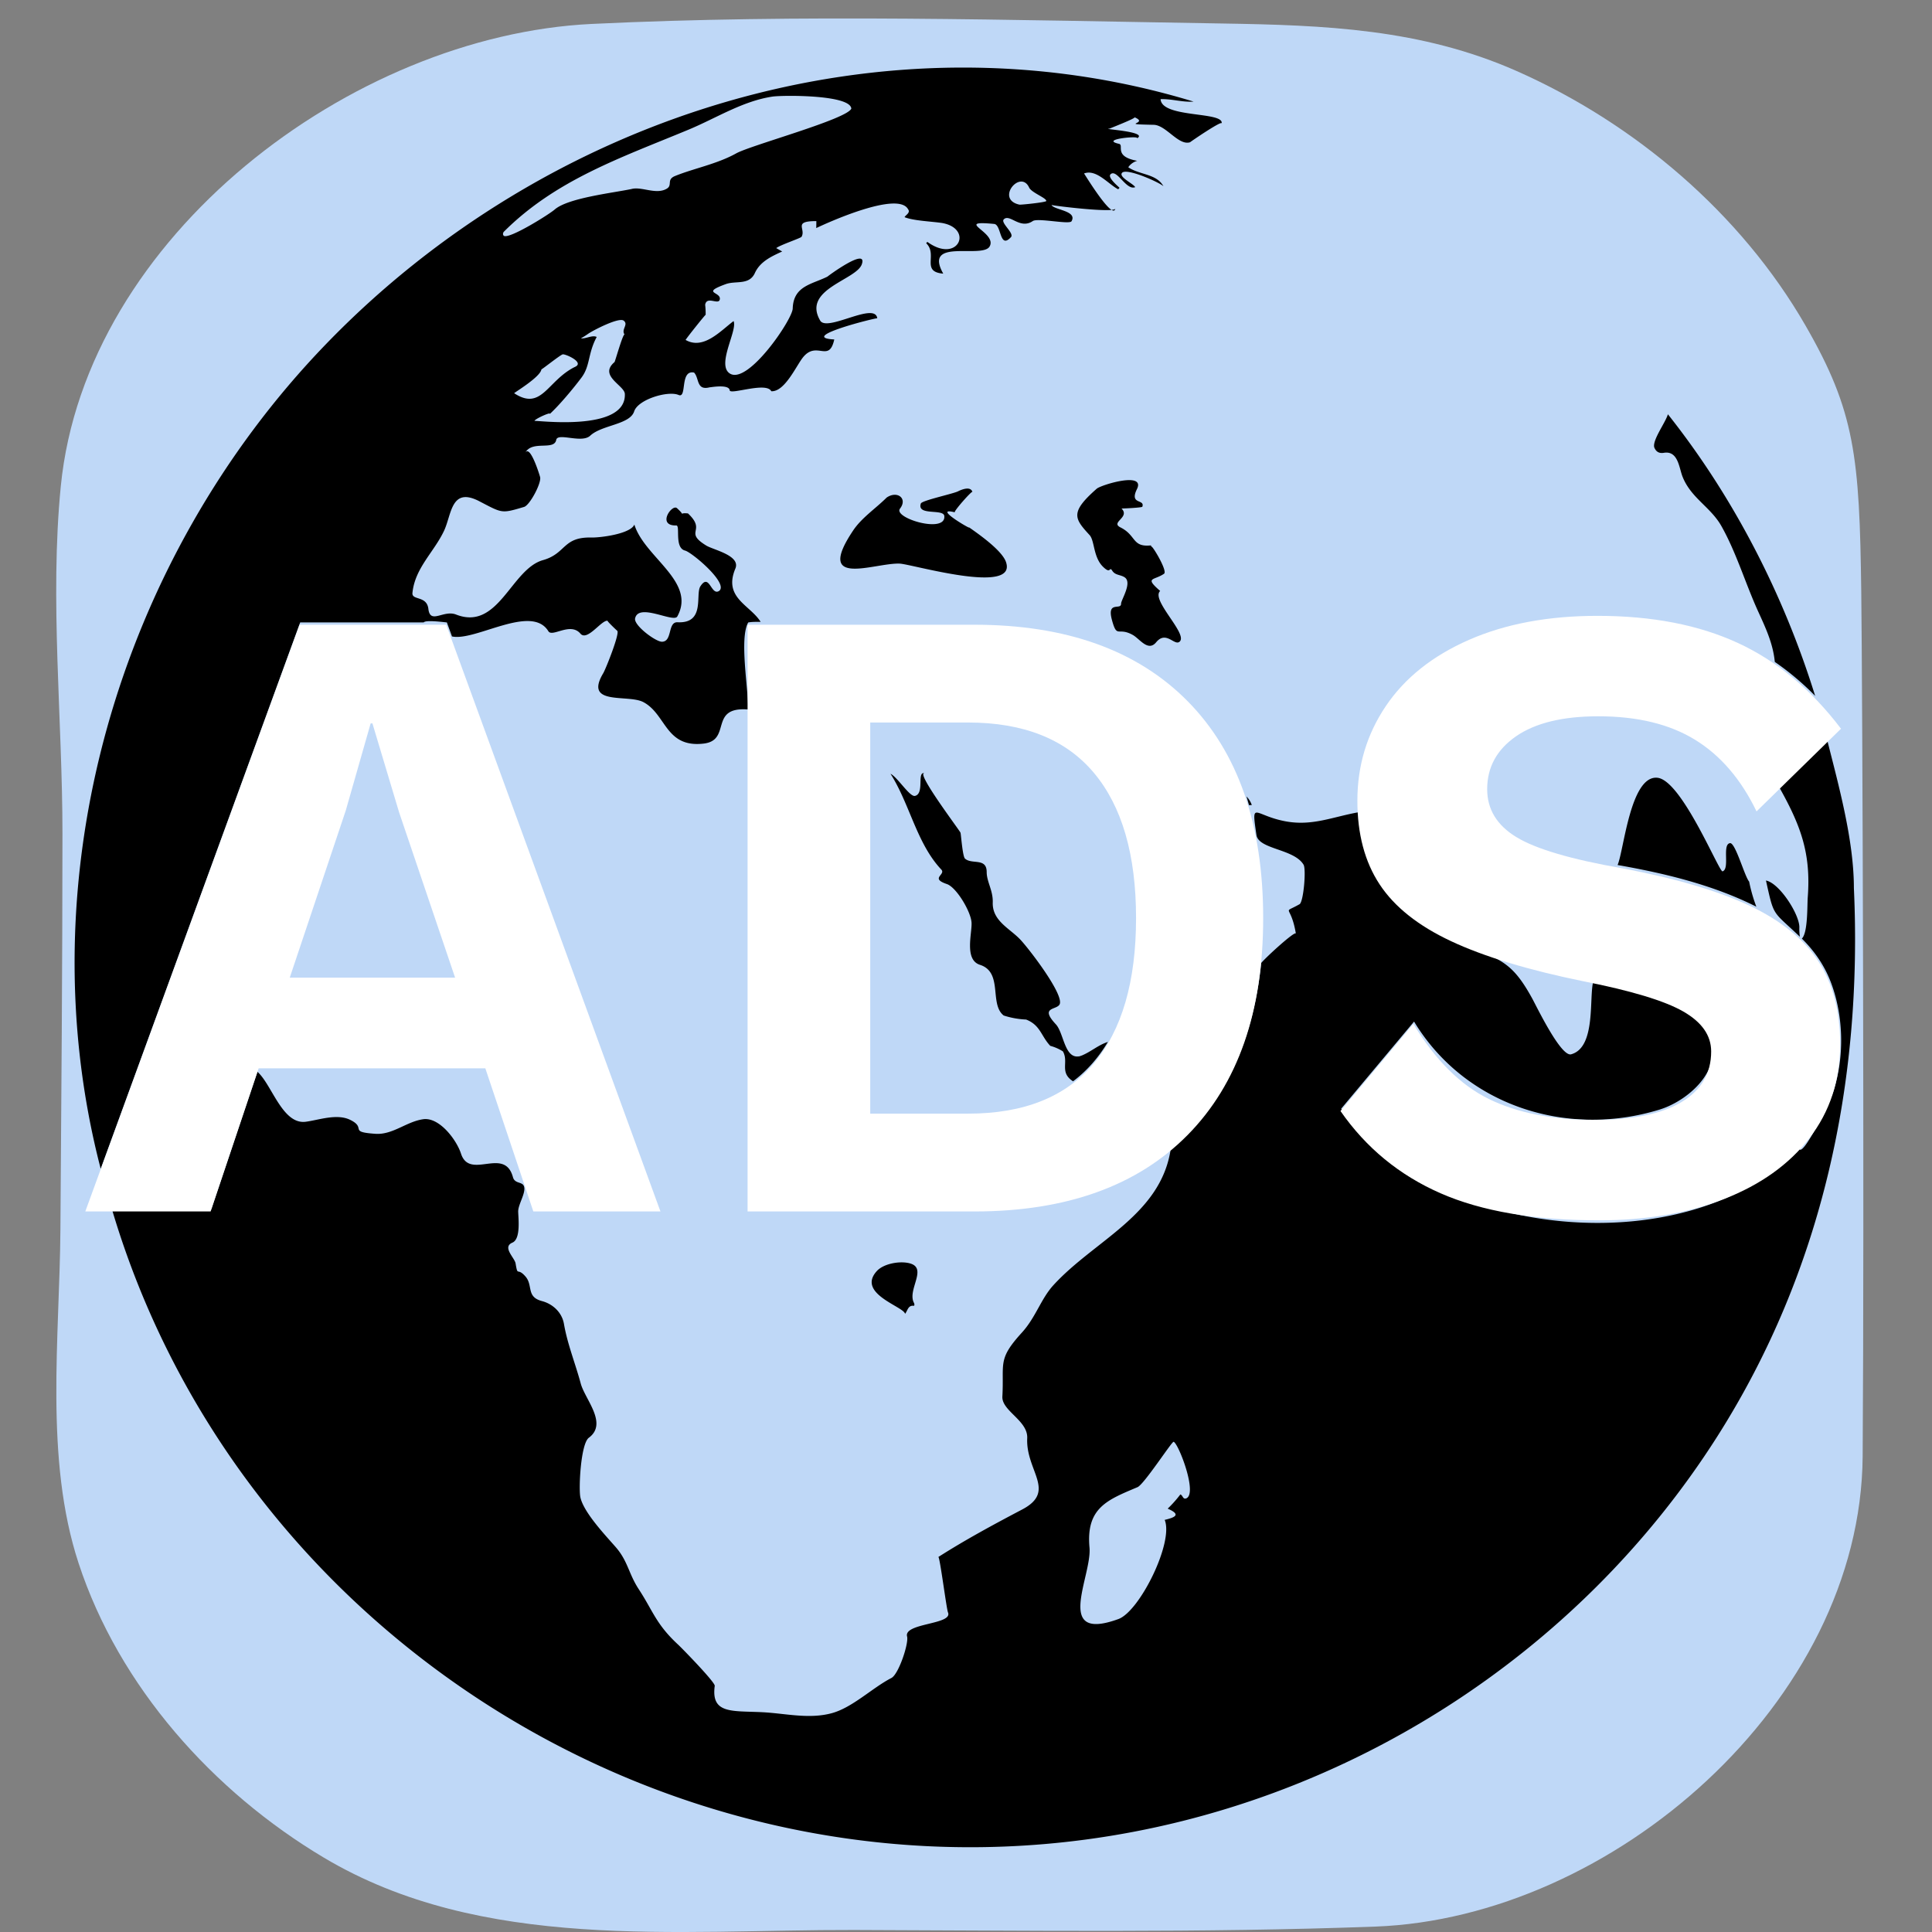 <svg xmlns="http://www.w3.org/2000/svg" width="100" height="100"><rect width="100%" height="100%" fill="#808080" stroke="none"/><switch><g><path fill="#BFD8F7" d="M96.411 75.37c-.089 12.745-12.985 23.898-25.224 24.35-8.982.332-18 .201-26.986.176-9.175-.025-19.242 1.143-27.444-3.748-5.724-3.413-10.594-8.848-12.69-15.239-1.772-5.404-.98-11.666-.94-17.275.049-6.822.104-13.645.106-20.468.002-5.907-.667-12.124-.086-18C4.426 12.229 18.212 1.838 30.624 1.239c10.827-.522 21.794-.197 32.636-.023 5.298.085 10.296.273 15.243 2.461 6.112 2.704 11.596 7.356 14.948 13.17 2.563 4.445 2.799 6.778 2.888 13.817.062 4.989.161 31.961.072 44.706z"/><path d="M52.067 29.083c-.219-.616-1.454-1.47-1.984-1.84.563.393-1.981-1.056-.66-.725-.095-.025.889-1.134.91-1.058-.103-.318-.58-.112-.75-.027-.272.133-1.862.47-1.92.628-.221.656 1.174.255 1.214.648.096.932-2.667.102-2.292-.384.407-.528-.146-.946-.693-.57-.558.558-1.288 1.04-1.728 1.695-2.037 3.037 1.101 1.669 2.405 1.723.617.023 6.111 1.655 5.498-.09-.151-.425.072.204 0 0zM59.57 28.23c-.987.1-.743-.516-1.573-.931-.546-.27.517-.514.053-.978.054.002 1.06-.042 1.077-.093.146-.413-.684-.086-.281-.908.466-.932-1.855-.221-2.079-.025-1.398 1.229-1.158 1.541-.371 2.4.269.294.184 1.151.707 1.651.402.385.295-.017.447.161.152.276.418.225.649.367.435.265-.174 1.174-.172 1.373.006.359-.757-.18-.468.863.264.955.301.325 1.071.753.362.2.791.887 1.211.383.526-.641.965.233 1.229-.047.137-.143-.077.082 0 0 .398-.416-1.518-2.156-1.02-2.611-.831-.724-.329-.529.199-.89.253-.172-1.08-2.21-.497-1.045M64.516 41.223c.048.147.088.301.133.451.049 0 .085-.005.144-.003a1.179 1.179 0 00-.277-.448c.047.148.105.106 0 0zM47.304 67.432c-.345-.653.674-1.737-.147-2.021-.496-.171-1.403-.029-1.774.38-1.062 1.169 1.409 1.839 1.462 2.212.126-.139.149-.447.434-.416.067.016.057-.096.025-.155-.263-.497.032.059 0 0zM93.134 48.011c.023-.659-1.025-2.303-1.728-2.435.427 1.922.317 1.536 1.756 2.91a2.612 2.612 0 01-.028-.475c.004-.11-.006.158 0 0z"/><path d="M95.957 45.958c-.001-2.442-.775-5.257-1.376-7.629l-2.482 2.429c1.113 1.985 1.644 3.419 1.469 5.697-.03.387.013 1.83-.305 2.126.668.662 1.184 1.413 1.515 2.297.652 1.745.688 3.831.122 5.6-.164.513-1.66 3.587-1.782 2.947-5.756 6.076-19.021 4.708-23.699-2.038l3.773-4.51c2.614 4.313 7.85 6.038 12.689 4.561 1.674-.511 3.667-2.408 2.362-4.272-1.144-1.635-3.989-2.024-5.767-2.394-.245.798.158 3.433-1.149 3.797-.525.168-1.799-2.487-2.024-2.895-1.006-1.831-1.577-1.988-3.474-2.775-3.07-1.275-5.263-3.418-5.495-6.859-1.347.234-2.407.734-3.809.469-1.632-.309-1.762-1.124-1.491.713.113.747 1.948.708 2.44 1.538.139.241-.002 1.923-.21 2.042-.943.536-.454-.063-.19 1.522-.023-.171-1.529 1.201-1.794 1.521-.202 1.958-.673 3.906-1.557 5.672a12.298 12.298 0 01-1.7 2.553c-.118.137-1.424 1.243-1.424 1.39-.509 3.436-3.942 4.726-6.076 7.062-.648.711-.914 1.669-1.634 2.457-1.273 1.396-.91 1.575-1.006 3.301-.044.75 1.328 1.24 1.286 2.162-.083 1.688 1.539 2.739-.256 3.686-1.49.784-2.948 1.571-4.346 2.463.076-.049.421 2.685.501 2.867.267.64-2.317.539-2.116 1.253.088.359-.438 1.952-.816 2.143-1.001.517-2.014 1.535-3.098 1.824-1.188.316-2.402.003-3.593-.055-1.575-.076-2.649.096-2.45-1.364.025-.184-1.695-1.947-1.896-2.133-1.145-1.06-1.292-1.73-2.038-2.87-.529-.807-.557-1.453-1.198-2.185-.545-.622-1.652-1.791-1.823-2.57-.096-.447.014-2.761.436-3.082 1.003-.738-.198-1.99-.417-2.807-.283-1.05-.685-2.027-.868-3.08-.101-.595-.568-1.036-1.139-1.188-.83-.219-.449-.807-.853-1.272-.437-.504-.393.043-.512-.675-.05-.3-.71-.846-.165-1.079.439-.184.308-1.258.299-1.596-.012-.379.421-.986.298-1.322-.089-.252-.479-.113-.572-.479-.441-1.593-2.233.182-2.685-1.207-.24-.733-1.124-1.89-1.946-1.784-.876.118-1.583.818-2.486.756-1.431-.097-.424-.291-1.307-.723-.69-.337-1.63.012-2.299.099-1.21.158-1.76-1.946-2.501-2.585l-2.386 7.112H5.793c6.408 21.621 28.135 35.593 50.393 32.627 13.353-1.778 25.5-9.517 32.72-20.895 5.431-8.56 7.508-18.332 7.051-28.363zM61.396 77.557c-.178.06-.169-.161-.301-.206-.2.264-.419.509-.656.737.726.313.366.457-.155.581.477 1.156-1.29 4.727-2.394 5.132-3.367 1.225-1.37-2.21-1.497-3.691-.193-2.075.938-2.479 2.485-3.135.339-.144 1.779-2.372 1.867-2.348.243.061 1.265 2.694.651 2.93-.177.059.097-.037 0 0z"/><path d="M55.971 54.643c-.871.305-.886-1.158-1.32-1.625-.901-.966.14-.704.212-1.084.113-.599-1.632-2.862-2.059-3.309-.554-.581-1.454-.967-1.419-1.919.019-.612-.314-1.069-.314-1.567 0-.761-.766-.376-1.123-.697-.127-.114-.208-1.285-.233-1.342-.062-.144-2.359-3.174-1.856-3.077-.421-.114.01 1.056-.499 1.173-.271.066-.898-.962-1.267-1.146 1.01 1.595 1.356 3.611 2.635 4.965.233.266-.612.444.293.748.494.183 1.228 1.416 1.266 1.986.035.549-.389 1.927.435 2.19 1.212.387.469 2.033 1.23 2.624.376.122.763.191 1.161.209.742.29.771.856 1.249 1.361.233.063.451.158.654.287.318.556-.199 1.085.526 1.548.742-.558 1.328-1.245 1.803-2.038-.507.162-.886.517-1.374.713-.43.15.132-.053 0 0zM90.536 45.631c-.233-.26-.709-2.019-.988-1.99-.43.057.006 1.328-.388 1.46-.182.047-2.102-4.701-3.366-4.843-1.405-.158-1.742 3.769-2.068 4.515 2.45.43 4.95 1.032 7.182 2.157a8.055 8.055 0 01-.372-1.299c-.432-.481.12.132 0 0zM21.93 32.217c.09-.135.954-.025 1.2 0l.265.725c1.214.264 4.114-1.701 4.988-.271.202.331 1.123-.477 1.648.112.354.453 1.096-.704 1.422-.653-.077-.017.461.493.494.518.151.118-.6 1.992-.721 2.193-1.027 1.711 1.274 1.075 2.076 1.501 1.187.63 1.137 2.376 3.118 2.146 1.47-.171.247-1.928 2.308-1.765 0-1.113-.465-3.692 0-4.505.22-.037.394-.03.643-.03-.551-.881-1.938-1.242-1.313-2.748.302-.687-1.133-.975-1.502-1.202-1.192-.731.042-.735-.946-1.663-.568-.06-.051.2-.572-.275-.26-.22-1.059.923-.031.898.217 0-.116 1.159.453 1.3.358.092 2.289 1.719 1.755 2.092-.417.261-.496-.983-.974-.225-.247.447.258 1.914-1.168 1.843-.528-.026-.256 1-.808 1.008-.328.005-1.462-.845-1.393-1.203.17-.835 1.994.24 2.185-.105.994-1.805-1.699-3.056-2.222-4.756-.203.485-1.765.681-2.22.67-1.493-.035-1.3.816-2.489 1.164-1.664.441-2.314 3.681-4.514 2.825-.649-.261-1.325.51-1.436-.267-.066-.742-.879-.443-.827-.863.133-1.286 1.115-2.103 1.636-3.211.393-.835.355-2.259 1.781-1.548 1.245.645 1.161.672 2.357.317.293-.078.906-1.226.834-1.543-.01-.052-.522-1.743-.775-1.248.342-.685 1.503-.102 1.609-.682.081-.388 1.312.197 1.756-.213.6-.563 2.053-.569 2.277-1.259.199-.62 1.744-1.083 2.295-.853.46.208.05-1.312.806-1.157.281.296.106.953.826.758-.147.042.984-.201 1.019.162.029.246 1.899-.461 2.152.046.693.042 1.292-1.318 1.638-1.75.714-.891 1.349.313 1.622-.93-1.956-.103 2.219-1.141 2.225-1.095-.113-.882-2.614.734-2.957.113-.943-1.625 1.873-2.093 2.157-2.909.325-.935-1.831.665-1.776.638-.814.405-1.759.478-1.8 1.646 0 .555-2.303 3.951-3.246 3.375-.723-.44.405-2.243.184-2.719-.663.498-1.555 1.505-2.477.979-.106.083 1.123-1.456 1.032-1.297a3.924 3.924 0 00-.025-.526c.08-.467.671.011.752-.257.124-.426-1.018-.325.311-.811.524-.192 1.218.072 1.512-.579.271-.592.862-.86 1.412-1.111a48.11 48.11 0 01-.308-.175c.207-.164 1.265-.514 1.309-.585.243-.416-.465-.813.767-.813-.001.121-.002.241-.005.361.467-.225 4.229-1.952 4.754-.972.137.183-.142.304-.183.408.469.188 1.36.216 1.935.3 1.656.289.837 2.137-.757.978l-.059.071c.615.588-.289 1.48.883 1.573-1.045-1.856 1.967-.773 2.389-1.388.47-.737-1.906-1.389.246-1.184.388.035.27 1.327.864.69.206-.199-.548-.746-.365-.927.309-.309.834.539 1.499.089.251-.176 1.895.19 2.006.01.319-.548-.915-.583-1.035-.844.019.031 3.24.431 3.302.19-.131.622-1.602-1.81-1.618-1.82.639-.243 1.266.565 1.766.817.023-.023.049-.049.071-.074-.09-.094-.644-.546-.46-.707.331-.283.805.86 1.269.673-.078-.172-.852-.514-.685-.735.217-.29 1.954.493 2.149.688-.359-.656-1.249-.585-1.821-.984a.845.845 0 01.463-.333c-1.238-.224-.665-.808-.938-.878-1.09-.243 1.254-.45.899-.271.737-.373-1.947-.493-1.387-.518.012-.015 1.389-.546 1.285-.587.816.338-.908.352.992.39.646.013 1.287 1.097 1.886.902-.029.009 1.691-1.172 1.632-.968.156-.637-3.102-.267-3.159-1.261.568-.024 1.137.169 1.707.125-15.98-4.861-33.443.672-44.923 12.571C6.117 28.958 1.294 45.437 5.212 60.496l10.325-28.279h6.393zM53.269 9.71c.127.266.9.536.886.694-.007.068-1.317.203-1.389.188-1.265-.273.055-1.854.503-.882.139.292-.096-.208 0 0zm-22.822 7.564c.281-.191 1.584-.862 1.832-.679.273.204-.146.451.051.728-.076-.104-.49 1.386-.523 1.419-.845.715.535 1.213.535 1.656.07 1.996-4.667 1.339-4.678 1.39.015-.111.985-.535.764-.334.515-.467 1.255-1.355 1.674-1.916.451-.603.321-1.236.783-2.096-.225-.12-.582.115-.817.065.143-.07.263-.153.379-.233.208-.142-.116.08 0 0zm-.679 1.713c-1.444.704-1.72 2.304-3.154 1.367-.024-.019 1.362-.838 1.41-1.238-.004.036.962-.736 1.1-.774.124-.035 1.15.411.644.645-.65.316.127-.059 0 0zM26.074 12c2.692-2.692 6.061-3.833 9.563-5.288 1.43-.594 2.798-1.48 4.344-1.712.504-.076 4.029-.109 4.083.622-.221.547-5.202 1.895-5.955 2.315-1 .558-2.216.782-3.173 1.175-.447.183-.118.467-.416.649-.554.339-1.303-.121-1.834.022-.956.202-3.257.457-3.964 1.052-.264.242-2.351 1.547-2.639 1.373-.071-.052-.052-.149-.009-.208zM85.621 23.145c.09.242.262.338.514.29.733-.109.773.796.96 1.255.443 1.096 1.447 1.555 2.002 2.536.771 1.364 1.248 2.979 1.899 4.41.39.856.777 1.673.867 2.624a14.154 14.154 0 012.089 1.759c-1.623-5.23-4.213-10.282-7.622-14.577-.119.424-.797 1.316-.709 1.703.067.265-.018-.082 0 0z"/><g fill="#FFF"><path d="M25.121 55.297H13.387l-2.485 7.408H4.415l11.089-30.369h7.592l11.089 30.369h-6.58l-2.484-7.408zm-1.565-4.694l-2.899-8.559-1.38-4.601h-.092l-1.288 4.509-2.899 8.65h8.558zM61.471 36.293c2.606 2.639 3.911 6.381 3.911 11.227 0 4.847-1.305 8.589-3.911 11.228-2.607 2.639-6.289 3.957-11.043 3.957H38.694V32.336h11.733c4.755 0 8.436 1.319 11.044 3.957zm-4.855 18.75c1.456-1.732 2.186-4.24 2.186-7.523 0-3.282-.729-5.79-2.186-7.523-1.457-1.733-3.628-2.6-6.511-2.6h-5.062v20.245h5.062c2.883.001 5.054-.865 6.511-2.599zM89.952 33.279c2.024.936 3.804 2.416 5.338 4.44l-4.372 4.279c-.798-1.656-1.855-2.891-3.175-3.704-1.319-.813-2.99-1.219-5.015-1.219-1.841 0-3.26.345-4.257 1.035-.997.69-1.495 1.604-1.495 2.738 0 1.043.506 1.872 1.519 2.485 1.012.614 2.837 1.15 5.476 1.61 2.761.522 4.953 1.167 6.58 1.933 1.625.767 2.813 1.726 3.565 2.875.752 1.15 1.128 2.584 1.128 4.303 0 1.871-.529 3.488-1.588 4.854s-2.53 2.416-4.417 3.152-4.042 1.104-6.465 1.104c-3.344 0-6.082-.467-8.214-1.402s-3.857-2.354-5.177-4.256l3.773-4.51c1.135 1.871 2.438 3.168 3.911 3.889s3.297 1.08 5.476 1.08c1.963 0 3.458-.307 4.486-.92 1.027-.613 1.541-1.488 1.541-2.623 0-.828-.482-1.518-1.449-2.07-.966-.553-2.691-1.074-5.176-1.564-2.854-.583-5.131-1.273-6.833-2.071-1.703-.797-2.938-1.779-3.704-2.945-.768-1.165-1.15-2.607-1.15-4.325 0-1.81.49-3.443 1.472-4.9.981-1.457 2.416-2.6 4.303-3.428s4.103-1.243 6.648-1.243c2.823-.001 5.247.468 7.271 1.403z"/></g></g></switch></svg>